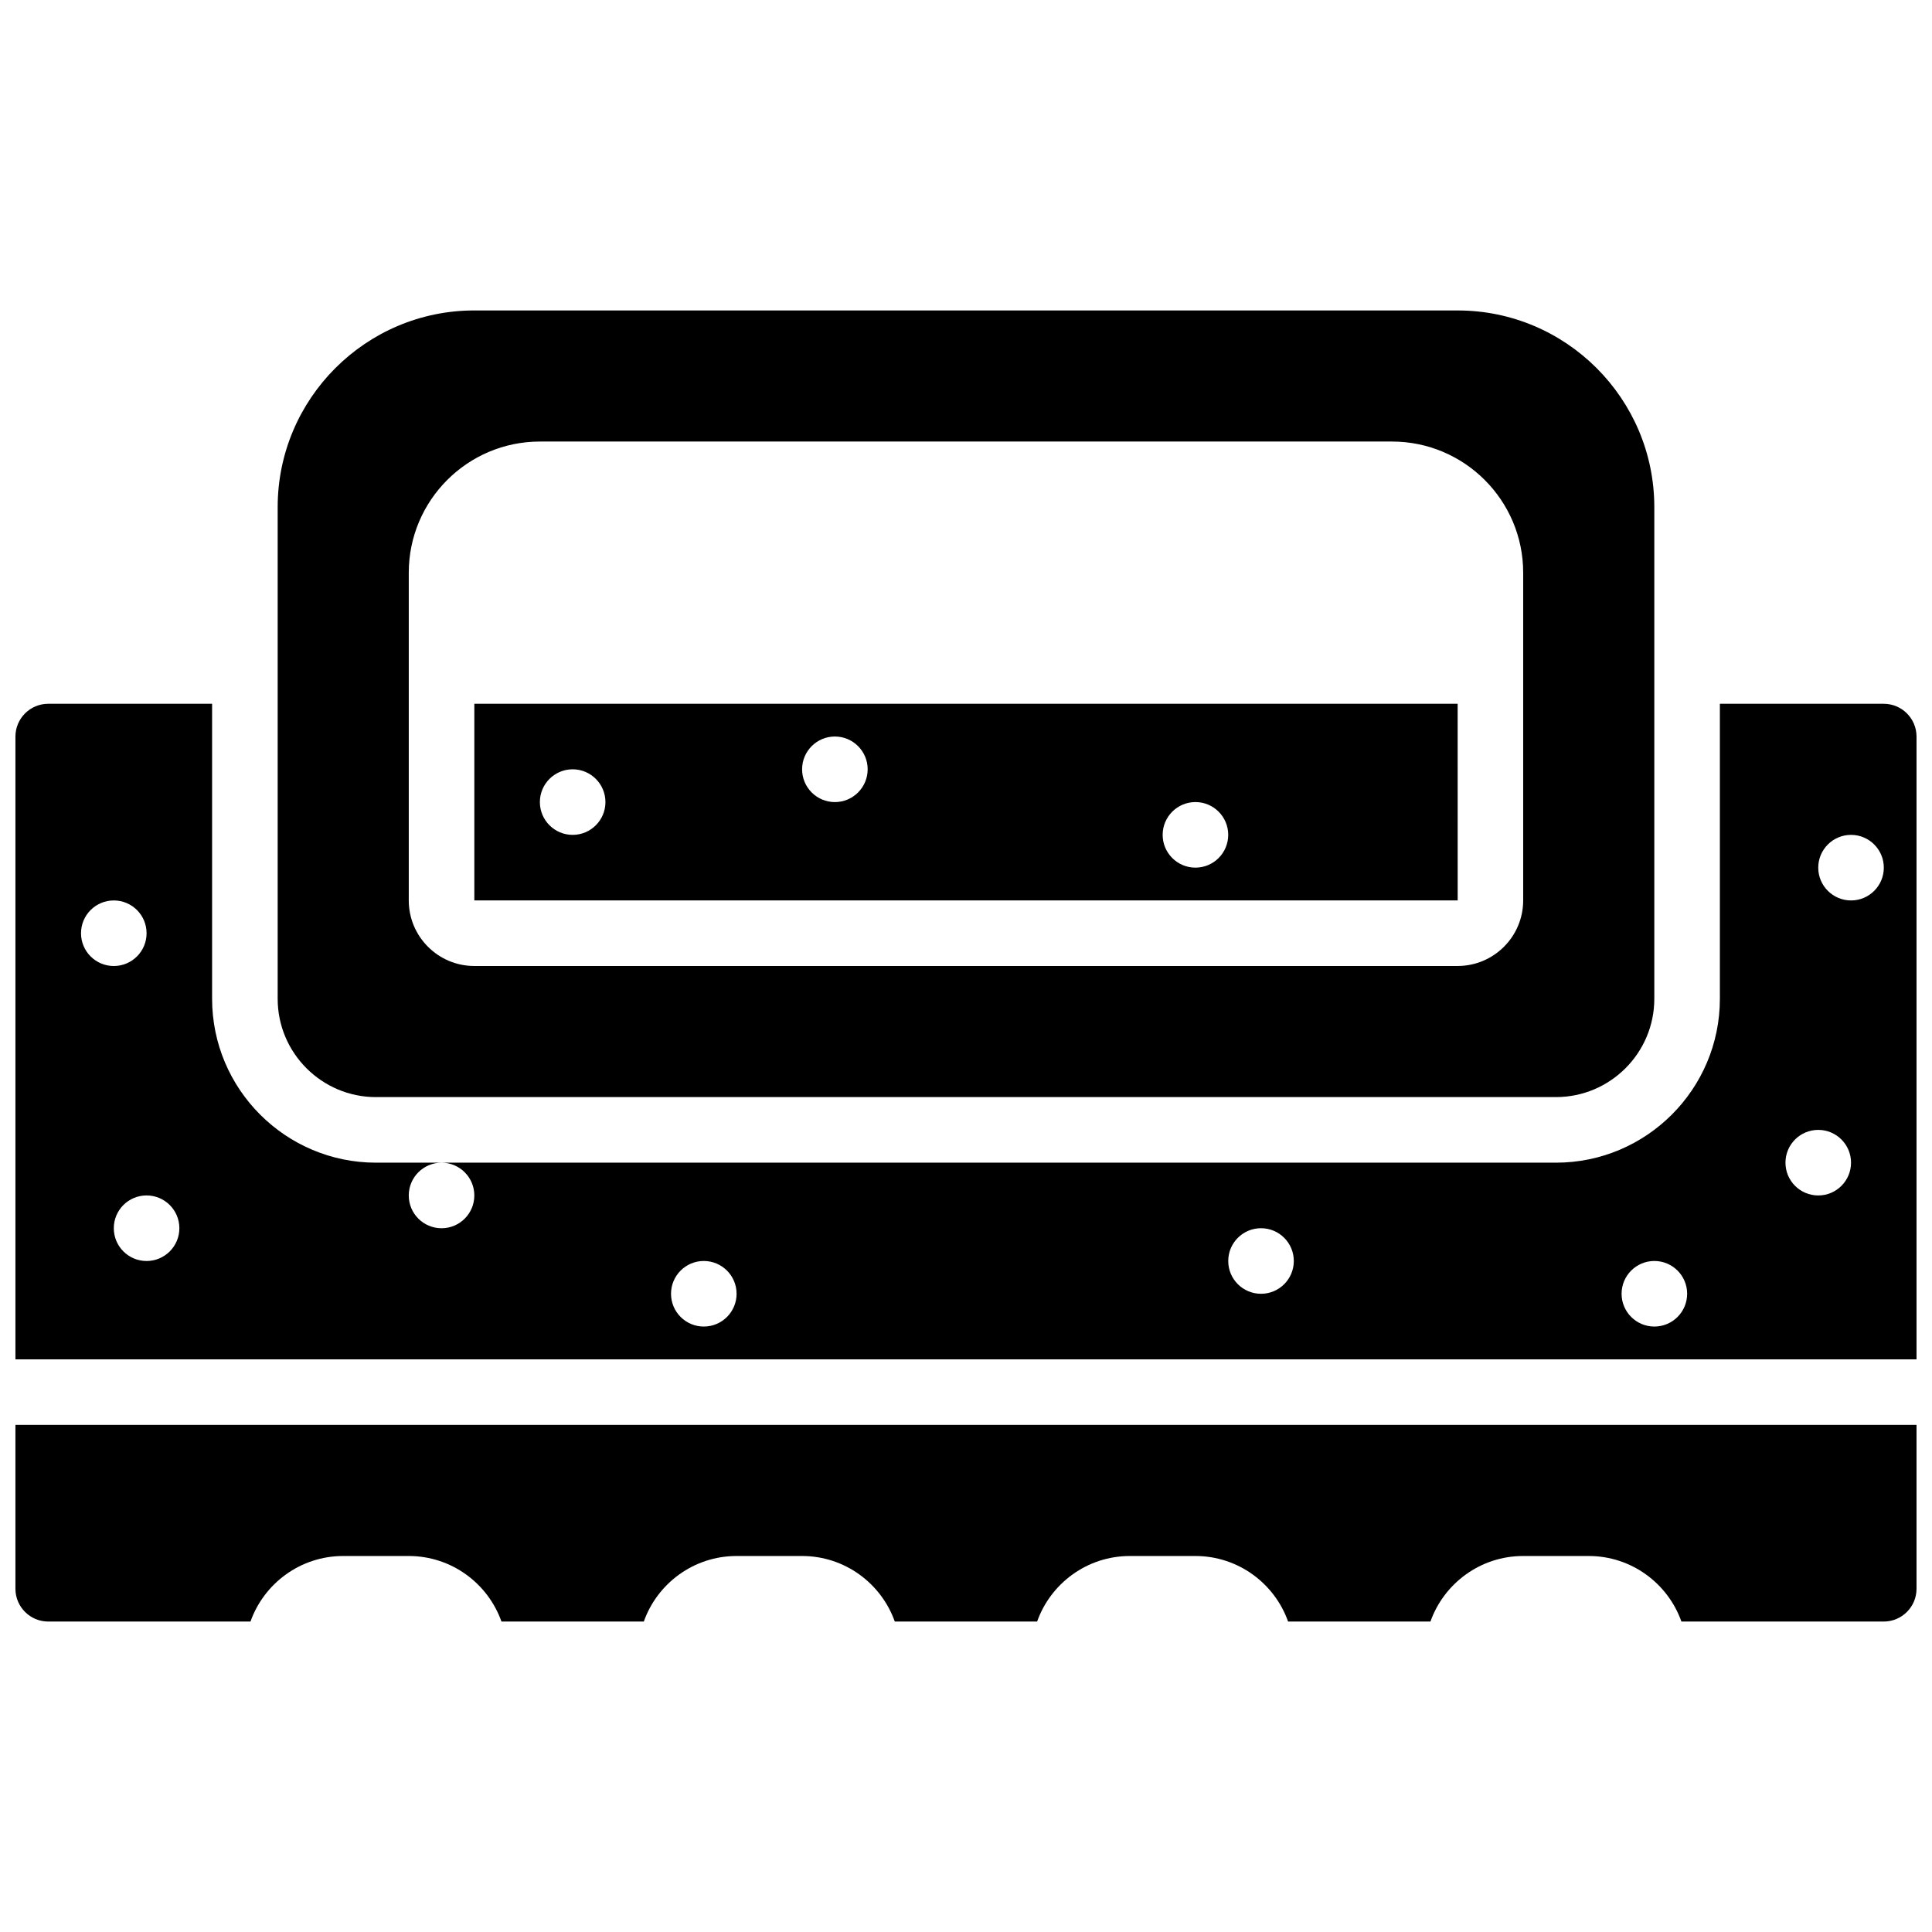 <?xml version="1.0" encoding="UTF-8"?>
<!-- Uploaded to: ICON Repo, www.svgrepo.com, Generator: ICON Repo Mixer Tools -->
<svg width="800px" height="800px" version="1.1" viewBox="144 144 512 512" xmlns="http://www.w3.org/2000/svg">
 <defs>
  <clipPath id="b">
   <path d="m148.09 521h503.81v53h-503.81z"/>
  </clipPath>
  <clipPath id="a">
   <path d="m148.09 330h503.81v175h-503.81z"/>
  </clipPath>
 </defs>
 <path d="m243.64 434.74h312.71c14.367 0 26.059-11.691 26.059-26.059v-130.29c0-28.738-23.379-52.117-52.117-52.117l-260.59-0.004c-28.738 0-52.117 23.383-52.117 52.121v130.3c0 14.367 11.691 26.055 26.059 26.055zm8.688-138.98c0-19.16 15.586-34.746 34.746-34.746h225.84c19.16 0 34.746 15.586 34.746 34.746v86.863c0 9.578-7.793 17.371-17.371 17.371l-260.59 0.004c-9.578 0-17.371-7.793-17.371-17.371z"/>
 <path d="m530.3 382.62-0.008-52.117h-260.59v52.117h260.59 0.012zm-234.54-17.371c-4.797 0-8.688-3.891-8.688-8.688s3.891-8.688 8.688-8.688 8.688 3.891 8.688 8.688-3.891 8.688-8.688 8.688zm69.492-8.688c-4.797 0-8.688-3.891-8.688-8.688s3.891-8.688 8.688-8.688 8.688 3.891 8.688 8.688c-0.004 4.797-3.891 8.688-8.688 8.688zm95.551 17.371c-4.797 0-8.688-3.891-8.688-8.688s3.891-8.688 8.688-8.688c4.797 0 8.688 3.891 8.688 8.688-0.004 4.801-3.891 8.688-8.688 8.688z"/>
 <g clip-path="url(#b)">
  <path d="m148.09 565.04c0 4.789 3.898 8.688 8.688 8.688h53.605c3.586-10.113 13.246-17.371 24.57-17.371h17.371c11.324 0 20.984 7.262 24.57 17.371h37.723c3.586-10.113 13.246-17.371 24.57-17.371h17.371c11.324 0 20.984 7.262 24.57 17.371h37.723c3.586-10.113 13.246-17.371 24.57-17.371h17.371c11.324 0 20.984 7.262 24.57 17.371h37.723c3.586-10.113 13.246-17.371 24.57-17.371h17.371c11.324 0 20.984 7.262 24.57 17.371h53.617c4.789 0 8.688-3.898 8.688-8.688v-43.434l-503.81 0.004z"/>
 </g>
 <g clip-path="url(#a)">
  <path d="m643.22 330.51h-43.434v78.176c0 23.949-19.484 43.434-43.434 43.434h-295.34c4.797 0 8.688 3.891 8.688 8.688 0 4.797-3.891 8.688-8.688 8.688s-8.688-3.891-8.688-8.688c0-4.797 3.891-8.688 8.688-8.688h-17.371c-23.949 0-43.434-19.484-43.434-43.434v-78.176h-43.43c-4.789 0-8.688 3.898-8.688 8.688v165.04h503.81v-165.04c0-4.789-3.894-8.688-8.684-8.688zm-477.75 60.805c0-4.797 3.891-8.688 8.688-8.688s8.688 3.891 8.688 8.688-3.891 8.688-8.688 8.688-8.688-3.891-8.688-8.688zm17.375 86.863c-4.797 0-8.688-3.891-8.688-8.688s3.891-8.688 8.688-8.688 8.688 3.891 8.688 8.688-3.891 8.688-8.688 8.688zm147.67 17.371c-4.797 0-8.688-3.891-8.688-8.688s3.891-8.688 8.688-8.688c4.797 0 8.688 3.891 8.688 8.688 0 4.801-3.891 8.688-8.688 8.688zm147.67-8.684c-4.797 0-8.688-3.891-8.688-8.688s3.891-8.688 8.688-8.688 8.688 3.891 8.688 8.688-3.891 8.688-8.688 8.688zm104.24 8.684c-4.797 0-8.688-3.891-8.688-8.688s3.891-8.688 8.688-8.688c4.797 0 8.688 3.891 8.688 8.688-0.004 4.801-3.891 8.688-8.688 8.688zm43.43-34.742c-4.797 0-8.688-3.891-8.688-8.688 0-4.797 3.891-8.688 8.688-8.688s8.688 3.891 8.688 8.688c0 4.797-3.891 8.688-8.688 8.688zm8.688-78.18c-4.797 0-8.688-3.891-8.688-8.688s3.891-8.688 8.688-8.688 8.688 3.891 8.688 8.688c0 4.801-3.891 8.688-8.688 8.688z"/>
 </g>
</svg>